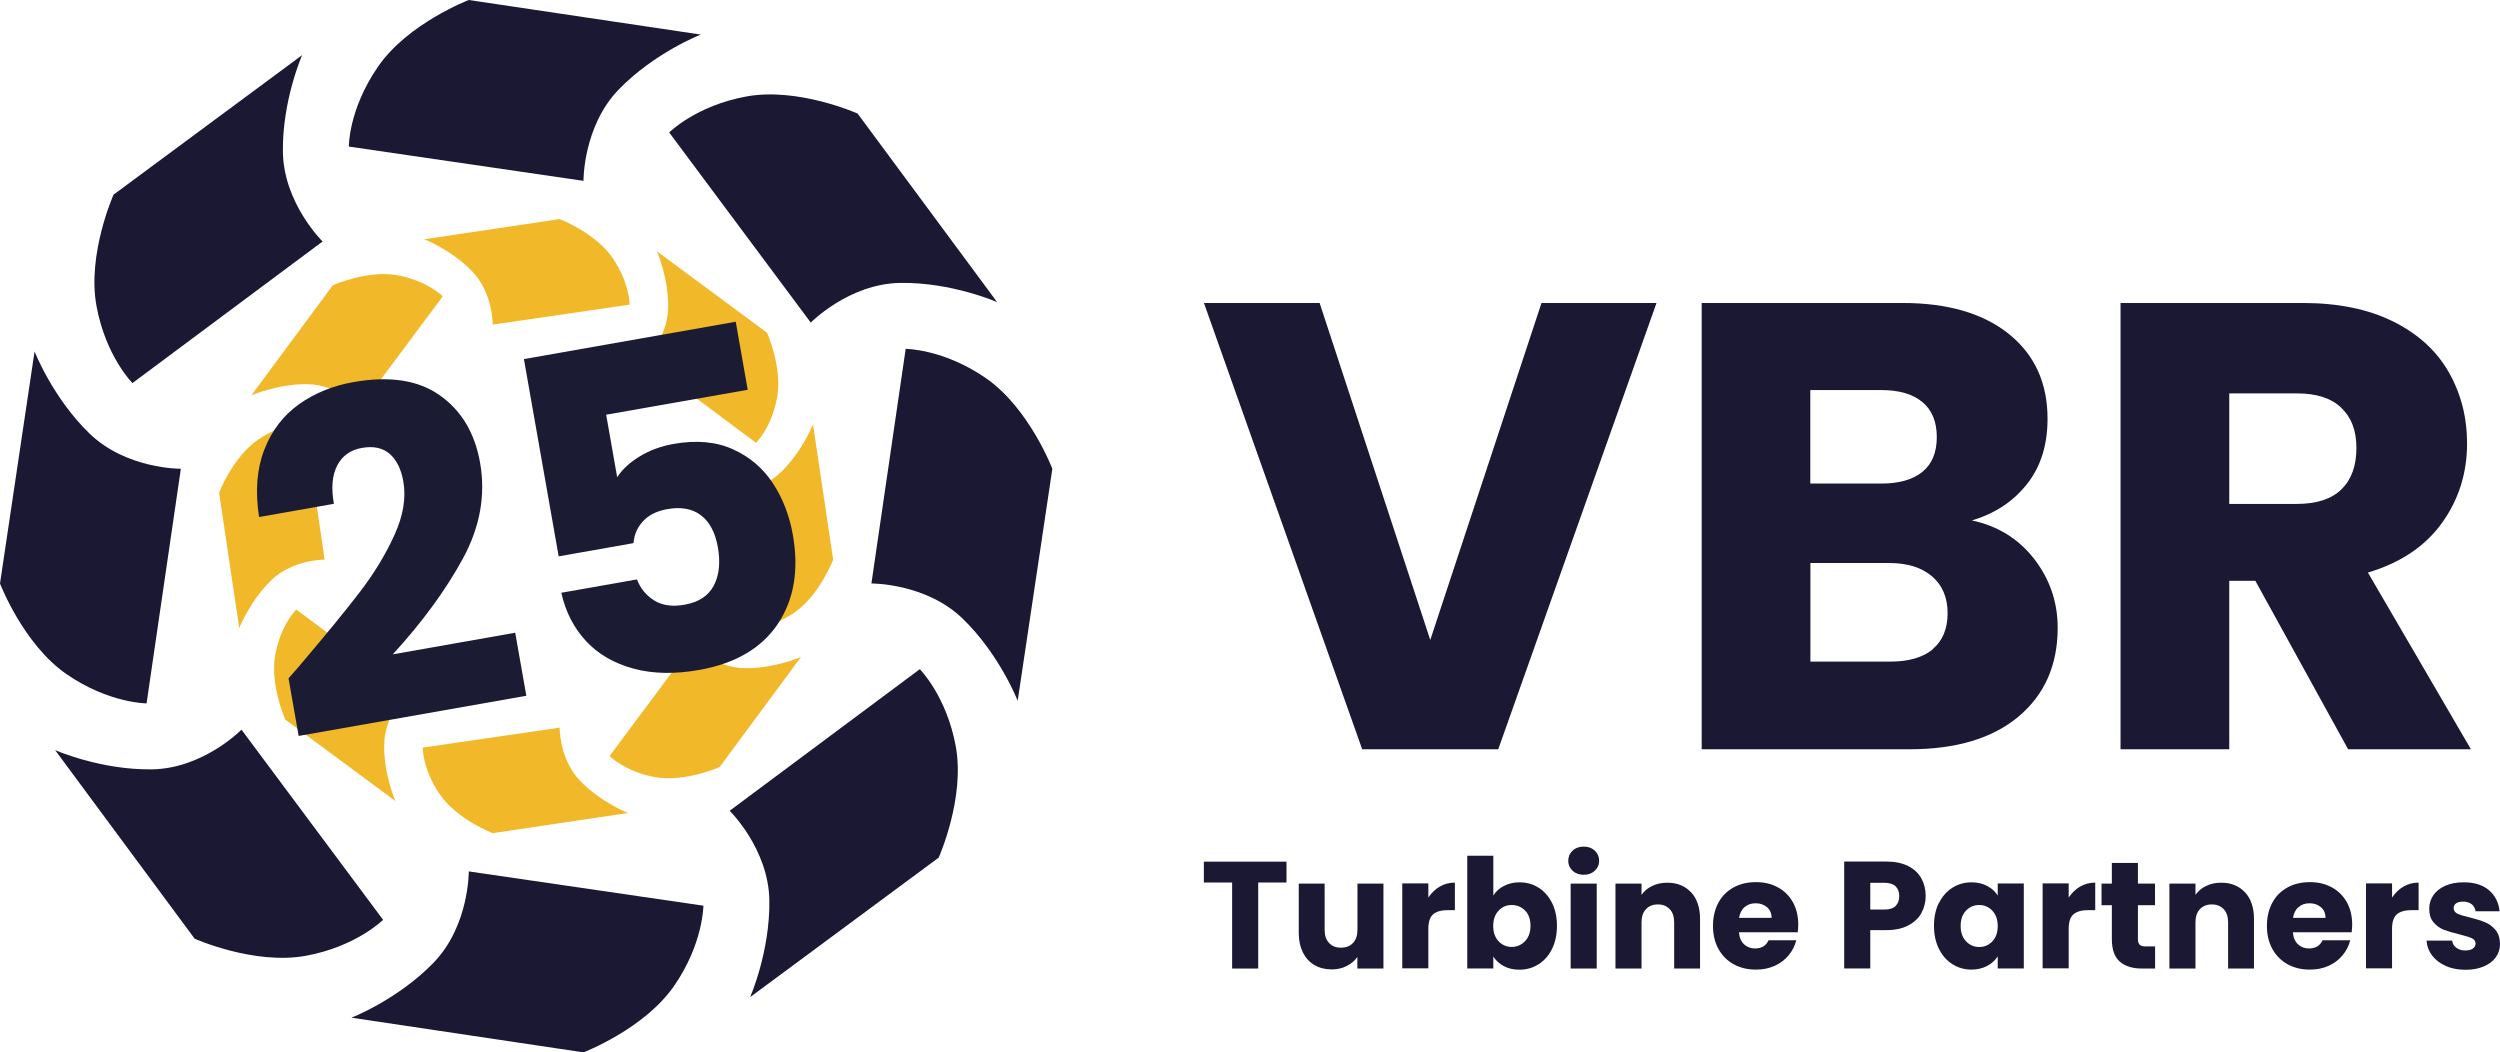 <svg xmlns="http://www.w3.org/2000/svg" id="Laag_2" viewBox="0 0 258.92 108.98"><defs><style>      .cls-1 {        fill: #1b1c33;      }      .cls-2 {        fill: #f1b92a;      }      .cls-3 {        fill: #1a1833;      }    </style></defs><g id="Laag_1-2" data-name="Laag_1"><g><g><path class="cls-3" d="M171.56,31.38l-16.39,46.22h-14.09l-16.39-46.22h11.98l11.46,34.9,11.52-34.9h11.92Z"></path><path class="cls-3" d="M210.67,57.88c1.62,2.09,2.44,4.47,2.44,7.14,0,3.86-1.35,6.92-4.05,9.19-2.7,2.26-6.46,3.39-11.29,3.39h-21.53V31.38h20.81c4.7,0,8.37,1.08,11.03,3.23,2.66,2.15,3.98,5.07,3.98,8.76,0,2.72-.71,4.98-2.14,6.78-1.43,1.8-3.33,3.05-5.7,3.75,2.68.57,4.83,1.9,6.45,3.98ZM187.49,50.08h7.37c1.84,0,3.26-.41,4.25-1.22.99-.81,1.48-2.01,1.48-3.59s-.49-2.79-1.48-3.62c-.99-.83-2.4-1.25-4.25-1.25h-7.37v9.68ZM200.16,67.23c1.03-.86,1.55-2.1,1.55-3.72s-.54-2.9-1.61-3.82c-1.08-.92-2.56-1.38-4.44-1.38h-8.16v10.21h8.3c1.89,0,3.35-.43,4.38-1.28Z"></path><path class="cls-3" d="M243.19,77.6l-9.61-17.45h-2.7v17.45h-11.26V31.38h18.9c3.64,0,6.75.64,9.32,1.91,2.57,1.27,4.49,3.02,5.76,5.23,1.27,2.22,1.91,4.69,1.91,7.41,0,3.07-.87,5.82-2.6,8.23-1.73,2.41-4.29,4.13-7.67,5.14l10.67,18.3h-12.71ZM230.88,52.19h6.98c2.06,0,3.61-.5,4.64-1.51,1.03-1.01,1.55-2.44,1.55-4.28s-.52-3.14-1.55-4.15c-1.03-1.01-2.58-1.51-4.64-1.51h-6.98v11.46Z"></path></g><g><path class="cls-3" d="M133.24,89.24v2.16h-2.93v8.91h-2.7v-8.91h-2.93v-2.16h8.56Z"></path><path class="cls-3" d="M143.28,91.51v8.8h-2.7v-1.2c-.27.39-.64.7-1.11.94-.47.24-.99.35-1.55.35-.67,0-1.27-.15-1.78-.45-.52-.3-.91-.73-1.2-1.3-.28-.57-.43-1.23-.43-2v-5.14h2.68v4.78c0,.59.15,1.05.46,1.37.3.33.71.49,1.23.49s.94-.16,1.25-.49.46-.78.46-1.37v-4.78h2.7Z"></path><path class="cls-3" d="M149.1,91.83c.47-.28,1-.42,1.58-.42v2.85h-.74c-.67,0-1.18.15-1.51.43-.34.29-.5.8-.5,1.52v4.08h-2.7v-8.8h2.7v1.47c.32-.48.71-.86,1.18-1.14Z"></path><path class="cls-3" d="M155.75,91.76c.47-.25,1.01-.38,1.62-.38.73,0,1.38.18,1.97.55.59.37,1.05.89,1.4,1.58.34.68.51,1.48.51,2.38s-.17,1.7-.51,2.39c-.34.69-.81,1.22-1.4,1.59-.59.37-1.25.56-1.97.56-.62,0-1.16-.12-1.62-.37-.46-.25-.83-.58-1.09-.99v1.23h-2.7v-11.67h2.7v4.12c.25-.41.61-.74,1.09-.99ZM157.95,94.31c-.37-.38-.83-.58-1.38-.58s-.99.19-1.36.58c-.37.39-.56.92-.56,1.59s.19,1.2.56,1.59.83.58,1.36.58.99-.2,1.37-.59c.38-.39.57-.93.57-1.6s-.19-1.2-.56-1.58Z"></path><path class="cls-3" d="M162.87,90.18c-.3-.28-.45-.62-.45-1.03s.15-.77.45-1.05c.3-.28.69-.42,1.16-.42s.84.14,1.14.42c.3.28.45.63.45,1.05s-.15.75-.45,1.03c-.3.28-.68.42-1.14.42s-.86-.14-1.16-.42ZM165.37,91.51v8.8h-2.7v-8.8h2.7Z"></path><path class="cls-3" d="M175.15,92.42c.61.67.92,1.58.92,2.75v5.14h-2.68v-4.78c0-.59-.15-1.05-.46-1.37-.31-.33-.71-.49-1.23-.49s-.92.16-1.23.49c-.31.33-.46.78-.46,1.37v4.78h-2.7v-8.8h2.7v1.17c.27-.39.64-.7,1.1-.92.46-.23.98-.34,1.56-.34,1.03,0,1.85.33,2.47,1Z"></path><path class="cls-3" d="M186.2,96.55h-6.1c.04.55.22.96.53,1.25.31.29.69.43,1.14.43.67,0,1.14-.28,1.4-.85h2.87c-.15.58-.41,1.1-.8,1.56-.38.46-.86.83-1.44,1.09s-1.22.39-1.94.39c-.86,0-1.63-.18-2.3-.55-.67-.37-1.2-.89-1.58-1.58-.38-.68-.57-1.48-.57-2.4s.19-1.71.56-2.4.9-1.21,1.57-1.58c.67-.37,1.44-.55,2.32-.55s1.61.18,2.27.54c.66.36,1.18.87,1.55,1.53.37.66.56,1.44.56,2.32,0,.25-.02.52-.05.79ZM183.48,95.06c0-.46-.16-.83-.47-1.1-.32-.27-.71-.41-1.18-.41s-.83.13-1.14.39c-.31.26-.5.64-.58,1.12h3.37Z"></path><path class="cls-3" d="M199,94.56c-.29.53-.75.96-1.36,1.28-.61.33-1.37.49-2.27.49h-1.67v3.97h-2.7v-11.07h4.37c.88,0,1.63.15,2.24.46.61.3,1.07.73,1.37,1.26.3.54.46,1.15.46,1.84,0,.64-.15,1.23-.44,1.76ZM196.32,93.83c.25-.24.38-.58.38-1.02s-.13-.78-.38-1.02c-.25-.24-.64-.36-1.15-.36h-1.47v2.77h1.47c.52,0,.9-.12,1.15-.36Z"></path><path class="cls-3" d="M200.82,93.51c.34-.68.81-1.21,1.4-1.58.59-.37,1.25-.55,1.97-.55.62,0,1.16.13,1.63.38.47.25.83.58,1.08.99v-1.25h2.7v8.8h-2.7v-1.25c-.26.41-.63.74-1.1.99-.47.25-1.01.38-1.63.38-.71,0-1.37-.19-1.96-.56-.59-.37-1.05-.9-1.4-1.59-.34-.69-.51-1.48-.51-2.39s.17-1.7.51-2.38ZM206.34,94.31c-.37-.39-.83-.58-1.36-.58s-.99.19-1.36.58c-.37.38-.56.91-.56,1.58s.19,1.21.56,1.6c.37.39.83.59,1.36.59s.99-.19,1.36-.58.56-.92.56-1.59-.19-1.2-.56-1.59Z"></path><path class="cls-3" d="M215.42,91.83c.47-.28,1-.42,1.58-.42v2.85h-.74c-.67,0-1.18.15-1.51.43-.34.29-.5.8-.5,1.52v4.08h-2.7v-8.8h2.7v1.47c.32-.48.71-.86,1.18-1.14Z"></path><path class="cls-3" d="M223.2,98.02v2.29h-1.37c-.98,0-1.74-.24-2.29-.72-.55-.48-.82-1.26-.82-2.34v-3.5h-1.07v-2.24h1.07v-2.14h2.7v2.14h1.77v2.24h-1.77v3.53c0,.26.06.45.19.57.13.12.34.17.63.17h.96Z"></path><path class="cls-3" d="M232.52,92.42c.61.67.92,1.58.92,2.75v5.14h-2.68v-4.78c0-.59-.15-1.05-.46-1.37-.31-.33-.71-.49-1.23-.49s-.92.16-1.23.49c-.31.33-.46.78-.46,1.37v4.78h-2.7v-8.8h2.7v1.17c.27-.39.64-.7,1.1-.92.46-.23.98-.34,1.56-.34,1.03,0,1.85.33,2.47,1Z"></path><path class="cls-3" d="M243.57,96.55h-6.1c.04.55.22.96.53,1.25.31.29.69.43,1.14.43.67,0,1.14-.28,1.4-.85h2.87c-.15.58-.41,1.1-.8,1.56-.38.46-.86.83-1.44,1.09s-1.22.39-1.94.39c-.86,0-1.63-.18-2.3-.55-.67-.37-1.2-.89-1.58-1.58-.38-.68-.57-1.48-.57-2.4s.19-1.71.56-2.4.9-1.21,1.57-1.58c.67-.37,1.44-.55,2.32-.55s1.61.18,2.27.54c.66.36,1.18.87,1.55,1.53.37.66.56,1.44.56,2.32,0,.25-.02.52-.05.79ZM240.85,95.06c0-.46-.16-.83-.47-1.1-.32-.27-.71-.41-1.18-.41s-.83.13-1.14.39c-.31.26-.5.64-.58,1.12h3.37Z"></path><path class="cls-3" d="M248.91,91.83c.47-.28,1-.42,1.58-.42v2.85h-.74c-.67,0-1.18.15-1.51.43-.34.29-.5.8-.5,1.52v4.08h-2.7v-8.8h2.7v1.47c.32-.48.71-.86,1.18-1.14Z"></path><path class="cls-3" d="M253.31,100.04c-.6-.26-1.07-.62-1.42-1.08-.35-.46-.54-.97-.58-1.54h2.66c.03.31.17.55.43.74.25.19.56.28.93.28.34,0,.6-.07.78-.2.18-.13.28-.3.28-.51,0-.25-.13-.44-.39-.56s-.69-.25-1.28-.4c-.63-.15-1.16-.3-1.58-.46-.42-.16-.78-.42-1.09-.77-.31-.35-.46-.83-.46-1.43,0-.5.14-.96.42-1.38.28-.42.69-.74,1.23-.99.54-.24,1.18-.36,1.93-.36,1.1,0,1.97.27,2.61.82.64.55,1,1.27,1.1,2.18h-2.49c-.04-.3-.18-.55-.4-.73-.23-.18-.52-.27-.89-.27-.31,0-.56.06-.73.18-.17.12-.25.29-.25.5,0,.25.13.44.4.57s.69.25,1.25.38c.65.17,1.18.33,1.59.5.41.16.77.43,1.08.79.31.36.47.85.48,1.46,0,.52-.15.98-.43,1.38-.29.4-.7.72-1.25.95-.54.23-1.17.35-1.88.35-.77,0-1.45-.13-2.05-.39Z"></path></g><g><g><g><path class="cls-3" d="M72.85,93.8l-24.3-3.55s.05,5.64-3.65,9.46c-3.7,3.82-8.5,5.69-8.5,5.69l24.03,3.59s6.3-2.41,9.39-6.89c3.02-4.37,3.03-8.3,3.03-8.3Z"></path><path class="cls-3" d="M39.68,95.27l-14.67-19.7s-3.95,4.03-9.27,4.11c-5.32.08-10.03-1.99-10.03-1.99l14.45,19.53s6.16,2.75,11.51,1.77c5.22-.95,8.01-3.73,8.01-3.73Z"></path><path class="cls-3" d="M15.18,72.85l3.55-24.3s-5.64.05-9.46-3.65c-3.82-3.7-5.69-8.5-5.69-8.5L0,60.43s2.41,6.3,6.89,9.39c4.37,3.02,8.3,3.03,8.3,3.03Z"></path><path class="cls-3" d="M13.71,39.68l19.7-14.67s-4.03-3.95-4.11-9.27,1.99-10.03,1.99-10.03l-19.53,14.45s-2.75,6.16-1.77,11.51c.95,5.22,3.73,8.01,3.73,8.01Z"></path><path class="cls-3" d="M36.13,15.18l24.3,3.55s-.05-5.64,3.65-9.46c3.7-3.82,8.5-5.69,8.5-5.69L48.55,0s-6.3,2.41-9.39,6.89-3.03,8.3-3.03,8.3Z"></path><path class="cls-3" d="M69.3,13.71l14.67,19.7s3.95-4.03,9.27-4.11c5.32-.08,10.03,1.99,10.03,1.99l-14.45-19.53s-6.16-2.75-11.51-1.77c-5.22.95-8.01,3.73-8.01,3.73Z"></path><path class="cls-3" d="M93.8,36.13l-3.55,24.3s5.64-.05,9.46,3.65c3.82,3.7,5.69,8.5,5.69,8.5l3.59-24.03s-2.41-6.3-6.89-9.39c-4.37-3.02-8.3-3.03-8.3-3.03Z"></path><path class="cls-3" d="M95.27,69.3l-19.7,14.67s4.03,3.95,4.11,9.27c.08,5.32-1.99,10.03-1.99,10.03l19.53-14.45s2.75-6.16,1.77-11.51c-.95-5.22-3.73-8.01-3.73-8.01Z"></path></g><g><path class="cls-2" d="M43.78,77.43l14.18-2.07s-.03,3.29,2.13,5.52c2.16,2.23,4.96,3.32,4.96,3.32l-14.02,2.09s-3.68-1.4-5.48-4.02-1.77-4.84-1.77-4.84Z"></path><path class="cls-2" d="M63.14,78.29l8.56-11.49s2.31,2.35,5.41,2.4c3.1.05,5.85-1.16,5.85-1.16l-8.43,11.4s-3.59,1.61-6.72,1.04c-3.05-.56-4.67-2.17-4.67-2.17Z"></path><path class="cls-2" d="M77.43,65.21l-2.07-14.18s3.29.03,5.52-2.13c2.23-2.16,3.32-4.96,3.32-4.96l2.09,14.02s-1.4,3.68-4.02,5.48c-2.55,1.76-4.84,1.77-4.84,1.77Z"></path><path class="cls-2" d="M78.29,45.85l-11.49-8.56s2.35-2.31,2.4-5.41c.05-3.1-1.16-5.85-1.16-5.85l11.4,8.43s1.61,3.59,1.04,6.72-2.17,4.67-2.17,4.67Z"></path><path class="cls-2" d="M65.21,31.55l-14.18,2.07s.03-3.29-2.13-5.52c-2.16-2.23-4.96-3.32-4.96-3.32l14.02-2.09s3.68,1.4,5.48,4.02c1.76,2.55,1.77,4.84,1.77,4.84Z"></path><path class="cls-2" d="M45.85,30.7l-8.56,11.49s-2.31-2.35-5.41-2.4c-3.1-.05-5.85,1.16-5.85,1.16l8.43-11.4s3.59-1.61,6.72-1.04c3.05.56,4.67,2.17,4.67,2.17Z"></path><path class="cls-2" d="M31.55,43.78l2.07,14.18s-3.29-.03-5.52,2.13c-2.23,2.16-3.32,4.96-3.32,4.96l-2.09-14.02s1.4-3.68,4.02-5.48c2.55-1.76,4.84-1.77,4.84-1.77Z"></path><path class="cls-2" d="M30.7,63.14l11.49,8.56s-2.35,2.31-2.4,5.41c-.05,3.1,1.16,5.85,1.16,5.85l-11.4-8.43s-1.61-3.59-1.04-6.72,2.17-4.67,2.17-4.67Z"></path></g></g><g><path class="cls-1" d="M31.12,68.83c2.62-3.08,4.67-5.59,6.16-7.53,1.48-1.94,2.68-3.91,3.58-5.91.91-2,1.21-3.85.91-5.54-.23-1.28-.7-2.23-1.42-2.85s-1.68-.82-2.87-.61-2.04.82-2.56,1.83c-.52,1.01-.63,2.33-.34,3.96l-7.75,1.37c-.41-2.67-.23-5,.54-6.97.77-1.98,1.96-3.54,3.58-4.7,1.62-1.16,3.51-1.93,5.67-2.31,3.73-.66,6.71-.2,8.94,1.38s3.62,3.9,4.16,6.97c.59,3.35,0,6.66-1.78,9.93-1.78,3.27-4.2,6.58-7.26,9.92l12.68-2.24,1.15,6.53-23.58,4.16-1.05-5.97c.92-1.03,1.33-1.51,1.25-1.43Z"></path><path class="cls-1" d="M77.43,40.37l-14.65,2.58,1.14,6.48c.51-.8,1.28-1.52,2.33-2.16,1.05-.64,2.23-1.07,3.55-1.3,2.35-.41,4.39-.22,6.13.57,1.74.79,3.11,1.97,4.13,3.53,1.02,1.56,1.7,3.33,2.05,5.3.65,3.66.12,6.75-1.56,9.26-1.69,2.51-4.41,4.1-8.17,4.76-2.51.44-4.76.4-6.76-.14-2-.54-3.64-1.48-4.91-2.84-1.27-1.36-2.13-3.03-2.58-5.02l7.84-1.38c.36.94.95,1.66,1.79,2.18.83.52,1.88.66,3.13.44,1.47-.26,2.48-.92,3.04-1.99s.69-2.38.42-3.95c-.27-1.53-.85-2.64-1.75-3.32-.89-.68-2.06-.9-3.5-.64-1.06.19-1.9.6-2.49,1.24-.6.64-.93,1.4-1,2.28l-7.75,1.37-3.6-20.43,21.94-3.87,1.24,7.05Z"></path></g></g></g></g></svg>